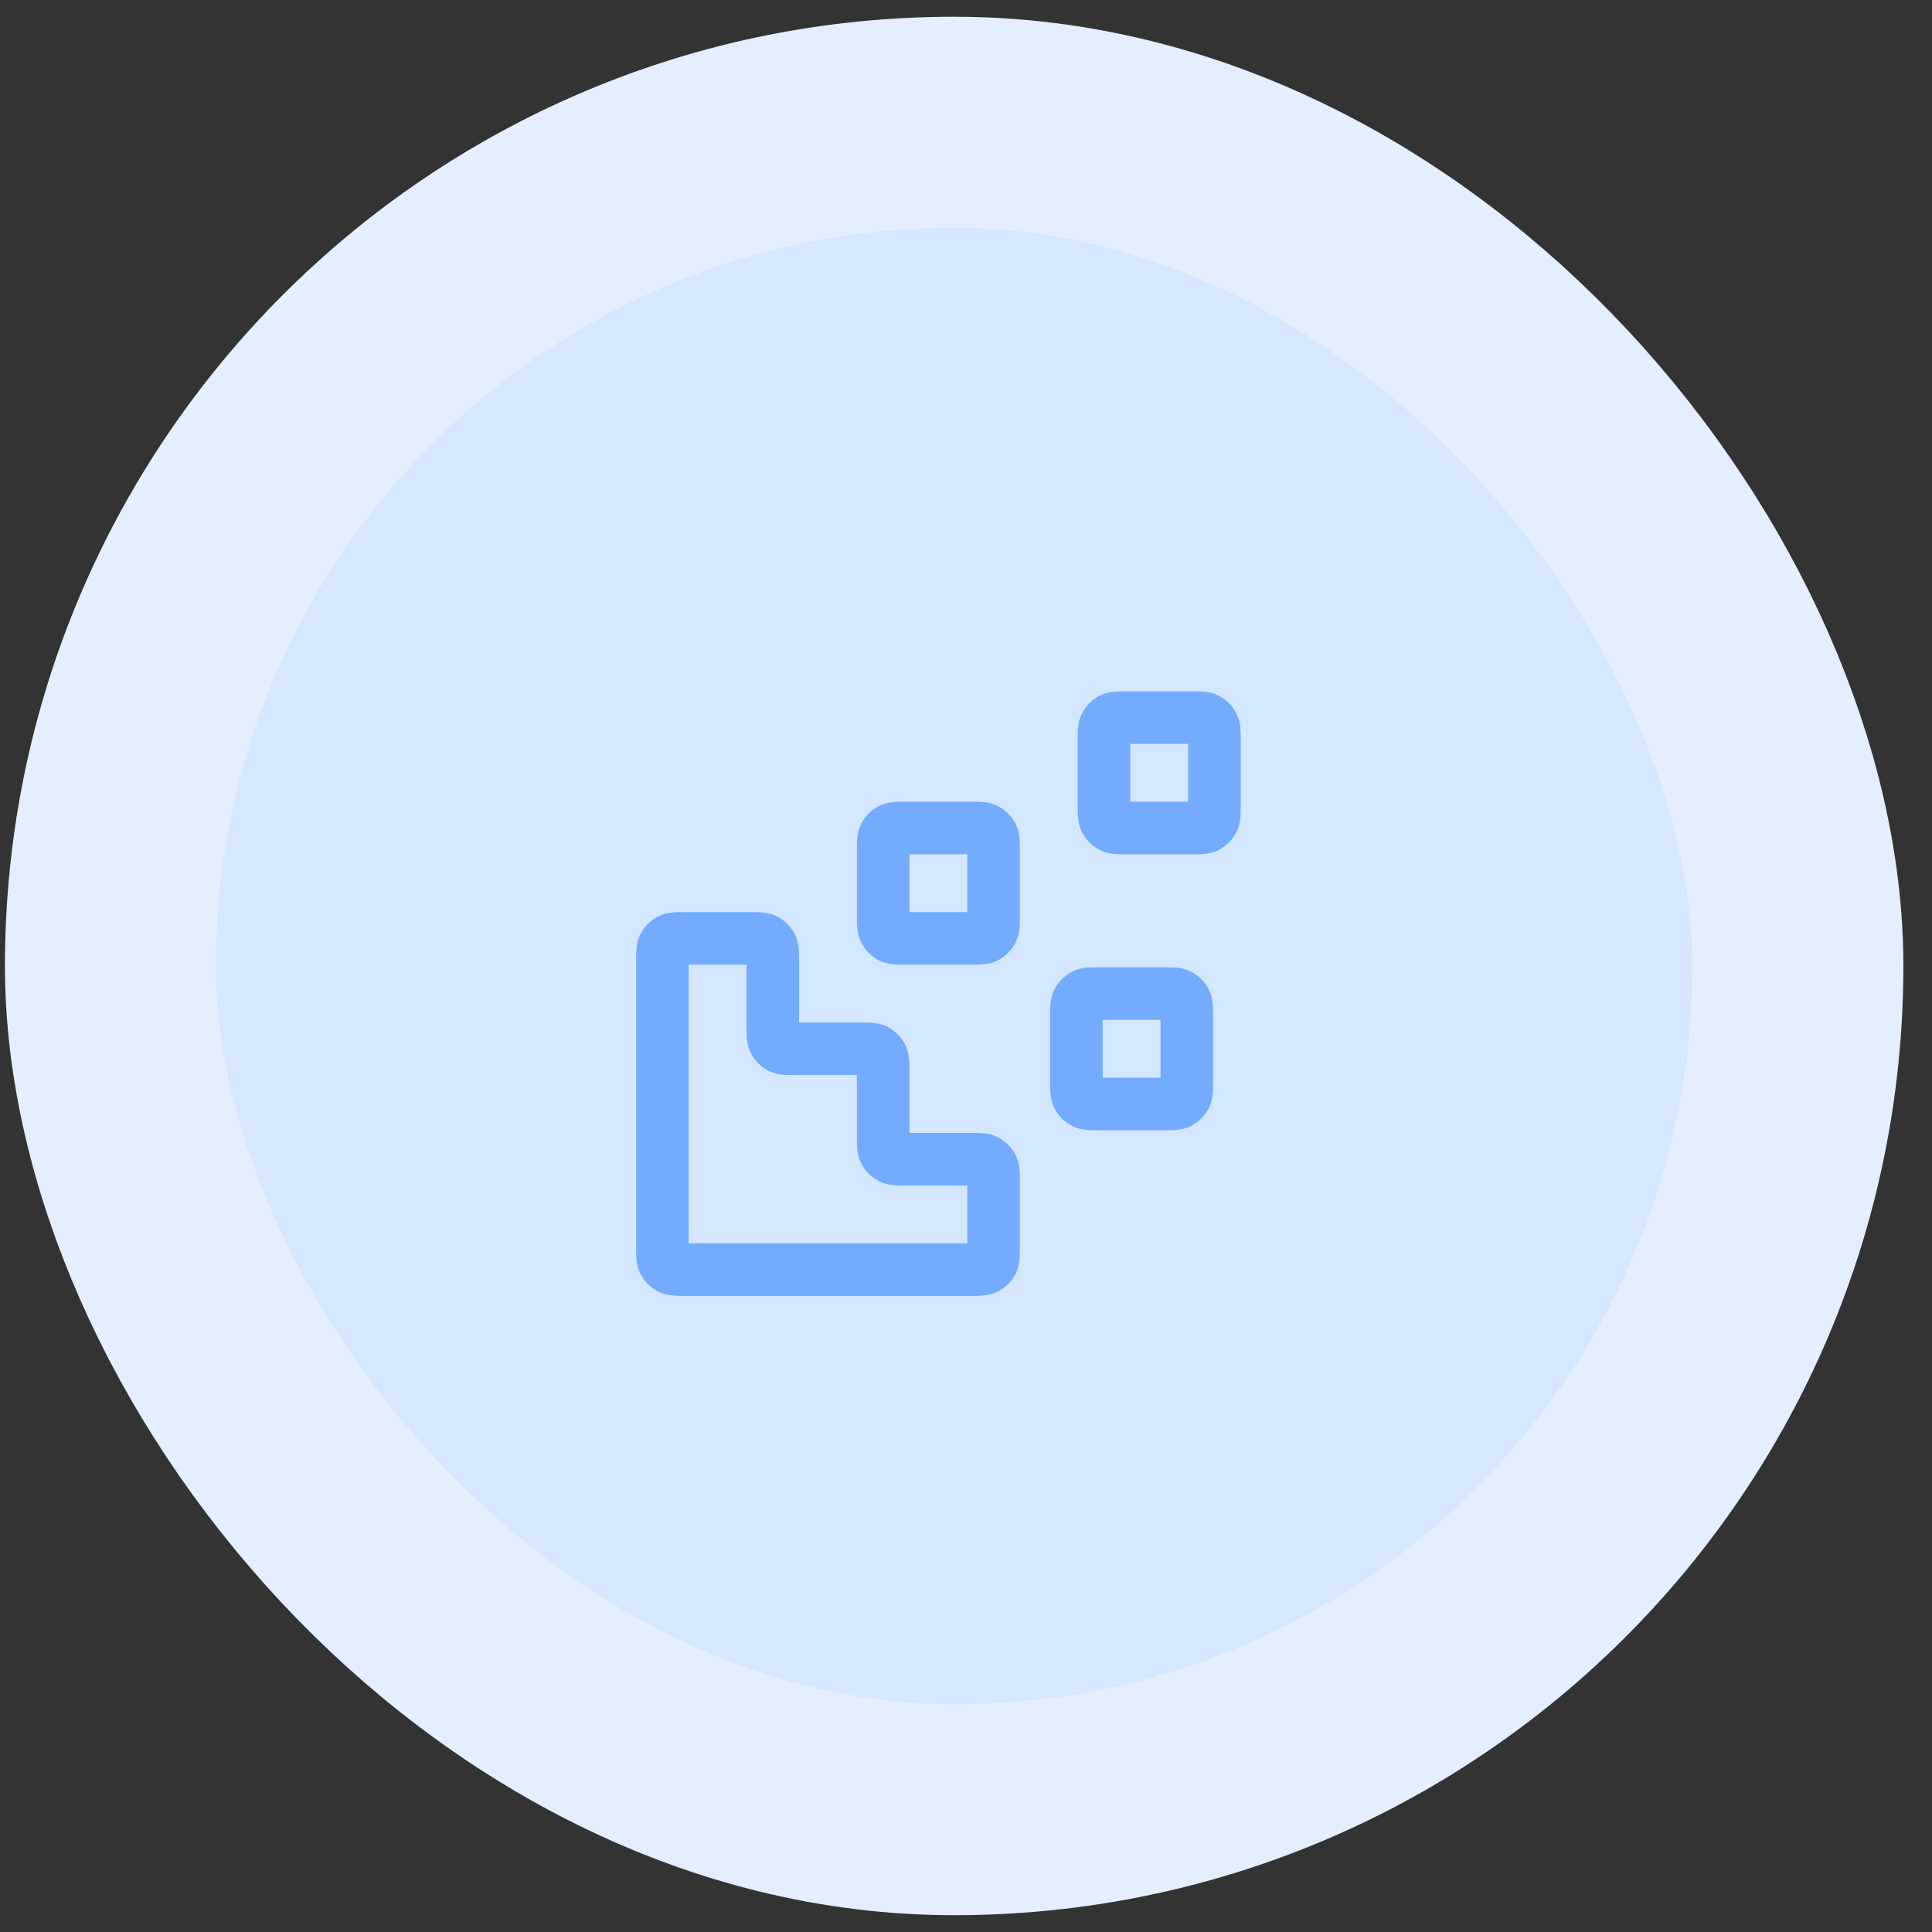 <svg width="35" height="35" viewBox="0 0 35 35" fill="none" xmlns="http://www.w3.org/2000/svg">
    <rect x="0" y="0" width="35" height="35" fill="#333333" stroke="none"/>
    <rect x="2" y="2.214" width="30.571" height="30.571" rx="15.286" fill="#D5E6FF" />
    <g clip-path="url(#clip0_1362_18069)">
        <path d="M12.4 23C12.26 23 12.19 23 12.136 22.973C12.089 22.949 12.051 22.91 12.027 22.863C12 22.81 12 22.74 12 22.6V17.4C12 17.26 12 17.19 12.027 17.137C12.051 17.09 12.089 17.051 12.136 17.027C12.19 17 12.26 17 12.4 17L13.6 17C13.74 17 13.81 17 13.864 17.027C13.911 17.051 13.949 17.09 13.973 17.137C14 17.19 14 17.26 14 17.4V18.6C14 18.74 14 18.81 14.027 18.863C14.051 18.91 14.089 18.949 14.136 18.973C14.19 19 14.26 19 14.4 19H15.6C15.74 19 15.81 19 15.864 19.027C15.911 19.051 15.949 19.09 15.973 19.137C16 19.19 16 19.26 16 19.4V20.6C16 20.74 16 20.81 16.027 20.863C16.051 20.91 16.09 20.949 16.137 20.973C16.19 21 16.26 21 16.4 21H17.6C17.74 21 17.81 21 17.863 21.027C17.91 21.051 17.949 21.09 17.973 21.137C18 21.19 18 21.26 18 21.4V22.6C18 22.74 18 22.81 17.973 22.863C17.949 22.91 17.91 22.949 17.863 22.973C17.81 23 17.74 23 17.6 23L12.4 23Z" stroke="#73ABFF" stroke-width="0.952" stroke-linecap="round" stroke-linejoin="round" />
        <path d="M18 15.4C18 15.26 18 15.19 17.973 15.136C17.949 15.089 17.91 15.051 17.863 15.027C17.81 15 17.74 15 17.6 15H16.4C16.26 15 16.19 15 16.137 15.027C16.09 15.051 16.051 15.089 16.027 15.136C16 15.19 16 15.26 16 15.4V16.6C16 16.74 16 16.81 16.027 16.863C16.051 16.91 16.09 16.949 16.137 16.973C16.19 17 16.26 17 16.4 17H17.6C17.74 17 17.81 17 17.863 16.973C17.91 16.949 17.949 16.91 17.973 16.863C18 16.81 18 16.74 18 16.6V15.4Z" stroke="#73ABFF" stroke-width="0.952" stroke-linecap="round" stroke-linejoin="round" />
        <path d="M21.5 18.4C21.5 18.26 21.5 18.19 21.473 18.137C21.449 18.09 21.41 18.051 21.363 18.027C21.31 18 21.24 18 21.1 18H19.9C19.76 18 19.69 18 19.637 18.027C19.59 18.051 19.551 18.09 19.527 18.137C19.5 18.19 19.5 18.26 19.5 18.4V19.6C19.5 19.74 19.5 19.81 19.527 19.863C19.551 19.91 19.59 19.949 19.637 19.973C19.69 20 19.76 20 19.9 20H21.1C21.24 20 21.31 20 21.363 19.973C21.41 19.949 21.449 19.91 21.473 19.863C21.5 19.81 21.5 19.74 21.5 19.6V18.4Z" stroke="#73ABFF" stroke-width="0.952" stroke-linecap="round" stroke-linejoin="round" />
        <path d="M22 13.4C22 13.26 22 13.19 21.973 13.136C21.949 13.089 21.91 13.051 21.863 13.027C21.81 13 21.74 13 21.6 13H20.4C20.26 13 20.19 13 20.137 13.027C20.09 13.051 20.051 13.089 20.027 13.136C20 13.19 20 13.26 20 13.4V14.6C20 14.74 20 14.81 20.027 14.864C20.051 14.911 20.09 14.949 20.137 14.973C20.19 15 20.26 15 20.4 15H21.6C21.74 15 21.81 15 21.863 14.973C21.91 14.949 21.949 14.911 21.973 14.864C22 14.81 22 14.74 22 14.6V13.4Z" stroke="#73ABFF" stroke-width="0.952" stroke-linecap="round" stroke-linejoin="round" />
    </g>
    <rect x="2" y="2.214" width="30.571" height="30.571" rx="15.286" stroke="#E3EFFF" stroke-width="3.821" />
    <defs>
        <clipPath id="clip0_1362_18069">
            <rect width="12" height="12" fill="white" transform="matrix(-1 0 0 1 23 12)" />
        </clipPath>
    </defs>
</svg>
    
